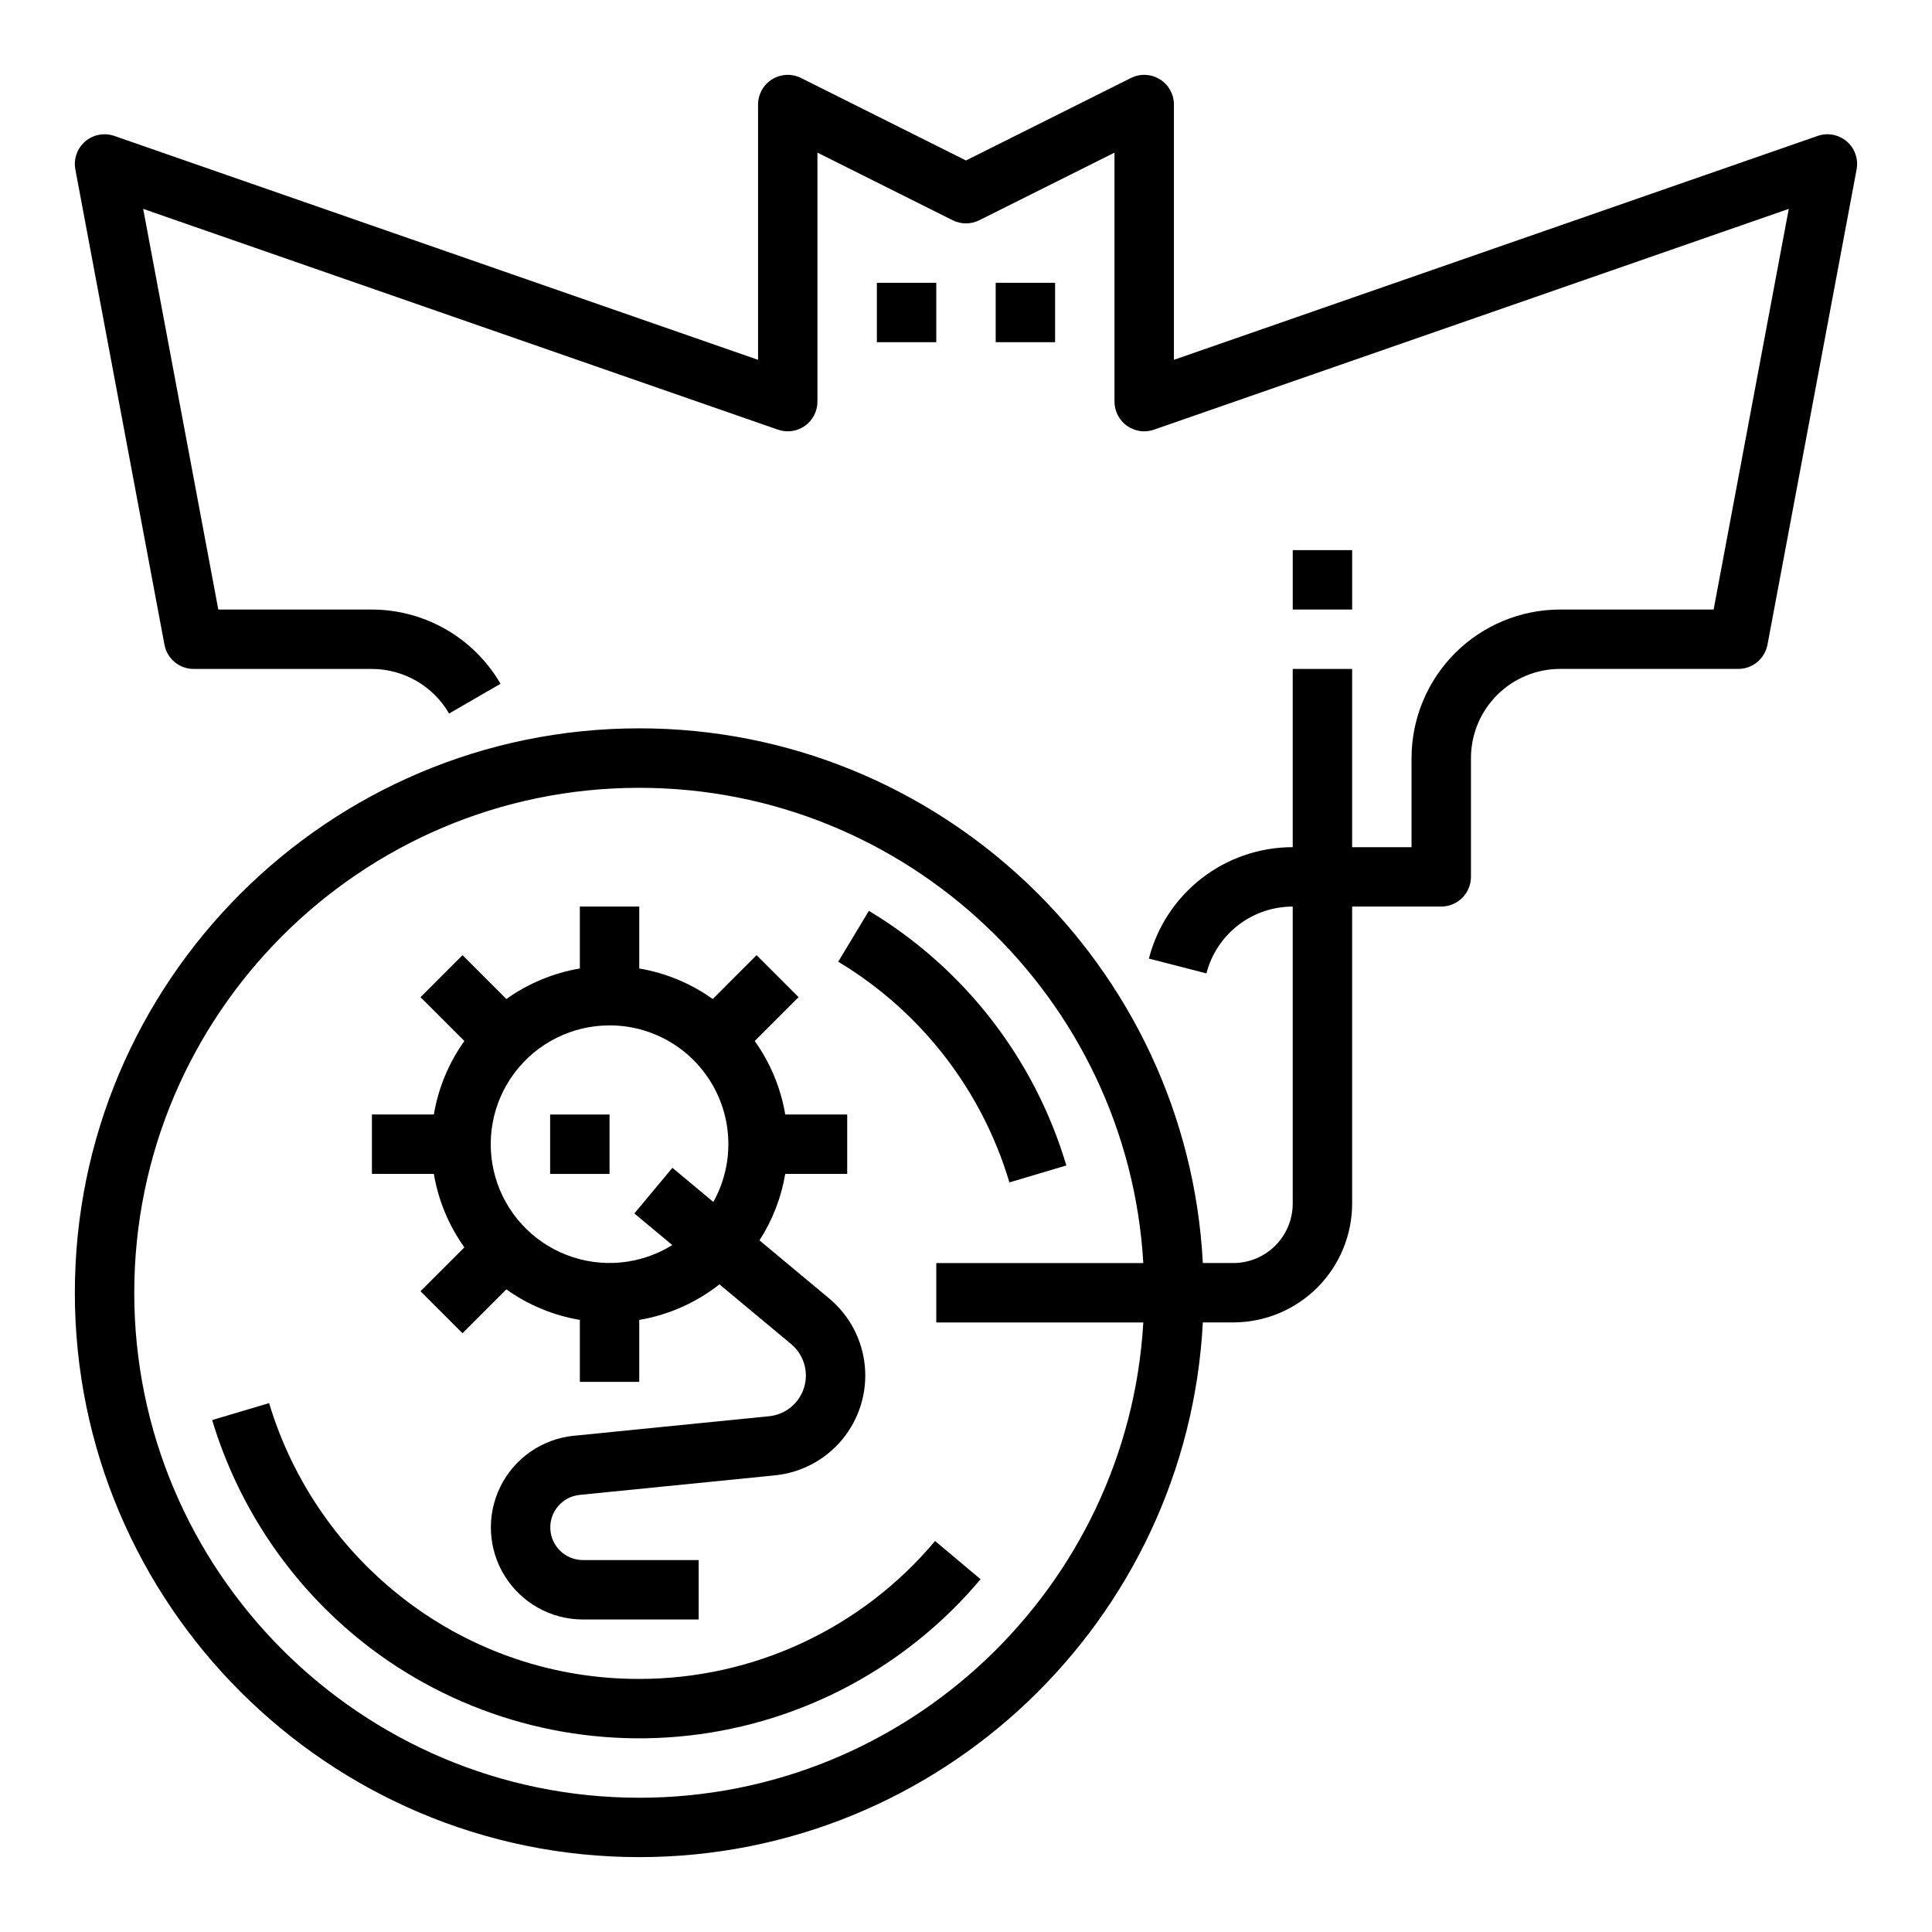 <?xml version="1.0" encoding="UTF-8"?>
<!-- Uploaded to: ICON Repo, www.svgrepo.com, Generator: ICON Repo Mixer Tools -->
<svg fill="#000000" width="800px" height="800px" version="1.1" viewBox="144 144 512 512" xmlns="http://www.w3.org/2000/svg">
 <g>
  <path d="m267.06 474.57-11.621 11.621 11.129 11.133 11.621-11.621c5.797 4.137 12.453 6.902 19.477 8.086v16.414h15.742v-16.414c7.762-1.309 15.07-4.551 21.254-9.422l19 15.832c3.356 2.797 4.707 7.336 3.426 11.512-1.281 4.176-4.941 7.176-9.289 7.609l-51.777 5.18v-0.004c-8.375 0.852-15.723 5.961-19.434 13.52-3.715 7.559-3.269 16.496 1.176 23.648 4.449 7.148 12.266 11.504 20.688 11.516h30.699v-15.746h-30.699c-4.598-0.02-8.379-3.633-8.609-8.227-0.227-4.594 3.172-8.562 7.746-9.043l51.777-5.18c6.988-0.699 13.418-4.133 17.883-9.555 4.461-5.426 6.602-12.395 5.941-19.387-0.656-6.992-4.055-13.441-9.449-17.938l-18.473-15.395c3.449-5.348 5.773-11.34 6.832-17.613h16.414v-15.742h-16.414c-1.184-7.019-3.953-13.68-8.09-19.473l11.621-11.621-11.129-11.133-11.621 11.625c-5.793-4.137-12.453-6.906-19.473-8.09v-16.414h-15.742v16.414c-7.019 1.184-13.68 3.949-19.473 8.086l-11.625-11.621-11.129 11.133 11.621 11.621c-4.137 5.793-6.902 12.453-8.09 19.473h-16.41v15.742h16.414-0.004c1.188 7.019 3.953 13.68 8.09 19.473zm38.477-58.832c11.16-0.008 21.488 5.898 27.145 15.52 5.66 9.621 5.797 21.52 0.363 31.27l-10.852-9.043-10.078 12.094 10.047 8.375c-8.391 5.219-18.742 6.195-27.961 2.641-9.215-3.555-16.23-11.227-18.945-20.727-2.711-9.5-0.809-19.723 5.144-27.609 5.949-7.887 15.258-12.52 25.137-12.52z"/>
  <path d="m289.79 439.36h15.742v15.742h-15.742z"/>
  <path d="m411.5 457.35 15.09-4.492c-8.398-28.238-27.066-52.309-52.328-67.473l-8.125 13.484c21.895 13.145 38.078 34.004 45.363 58.48z"/>
  <path d="m313.41 588.93c-22.285 0.07-43.973-7.203-61.711-20.691-17.363-13.184-30.102-31.527-36.387-52.402l-15.09 4.492c7.25 24.082 21.941 45.25 41.973 60.461 24.152 18.258 54.398 26.539 84.48 23.137 30.086-3.402 57.715-18.23 77.184-41.418l-12.055-10.129c-19.43 23.191-48.141 36.574-78.395 36.551z"/>
  <path d="m486.59 289.79h15.742v15.742h-15.742z"/>
  <path d="m376.38 218.94h15.742v15.742h-15.742z"/>
  <path d="m407.87 218.94h15.742v15.742h-15.742z"/>
  <path d="m633.42 181.49c-2.125-1.832-5.07-2.391-7.719-1.469l-170.6 59.336v-67.645c0-2.731-1.41-5.262-3.734-6.699-2.32-1.434-5.219-1.562-7.656-0.344l-43.711 21.855-43.711-21.855c-2.441-1.219-5.34-1.09-7.66 0.344-2.32 1.438-3.734 3.969-3.734 6.699v67.645l-170.6-59.336c-2.652-0.922-5.594-0.363-7.723 1.469-2.129 1.832-3.117 4.656-2.602 7.414l23.617 125.95c0.695 3.723 3.949 6.422 7.734 6.422h47.234c8.438 0.02 16.227 4.519 20.461 11.816l13.629-7.883v-0.004c-7.055-12.152-20.035-19.645-34.09-19.672h-40.699l-19.91-106.18 168.23 58.516v-0.004c2.406 0.84 5.07 0.461 7.148-1.016 2.078-1.477 3.309-3.871 3.309-6.418v-65.984l35.84 17.918v0.004c2.219 1.109 4.828 1.109 7.043 0l35.84-17.922v65.984c0 2.547 1.234 4.941 3.309 6.418 2.078 1.477 4.742 1.855 7.148 1.016l168.23-58.512-19.91 106.18h-40.699c-10.434 0.012-20.438 4.16-27.816 11.539-7.379 7.379-11.531 17.387-11.543 27.82v23.617h-15.742v-47.234h-15.746v47.234c-8.727-0.008-17.211 2.891-24.113 8.238-6.898 5.344-11.828 12.832-14.004 21.285l15.246 3.926c1.309-5.07 4.266-9.562 8.406-12.77 4.141-3.203 9.23-4.941 14.465-4.938v78.723c-0.004 4.172-1.664 8.176-4.617 11.125-2.949 2.953-6.953 4.613-11.125 4.617h-8.078c-4.109-78.828-69.531-141.7-149.36-141.7-82.473 0-149.57 67.094-149.57 149.57s67.098 149.57 149.57 149.57c79.832 0 145.25-62.867 149.36-141.7l8.078-0.004c8.348-0.008 16.352-3.328 22.254-9.23 5.902-5.902 9.223-13.906 9.234-22.254v-78.723h23.617-0.004c2.09 0 4.09-0.828 5.566-2.305 1.477-1.477 2.309-3.481 2.309-5.566v-31.488c0.008-6.262 2.496-12.266 6.922-16.691 4.43-4.426 10.434-6.918 16.691-6.926h47.234c3.789 0 7.039-2.699 7.738-6.422l23.617-125.95h-0.004c0.52-2.758-0.473-5.582-2.602-7.414zm-320.02 438.93c-73.793 0-133.82-60.031-133.82-133.82 0-73.789 60.031-133.82 133.82-133.82 71.148 0 129.5 55.812 133.59 125.95h-54.867v15.742h54.867c-4.09 70.141-62.438 125.95-133.59 125.95z"/>
 </g>
</svg>
